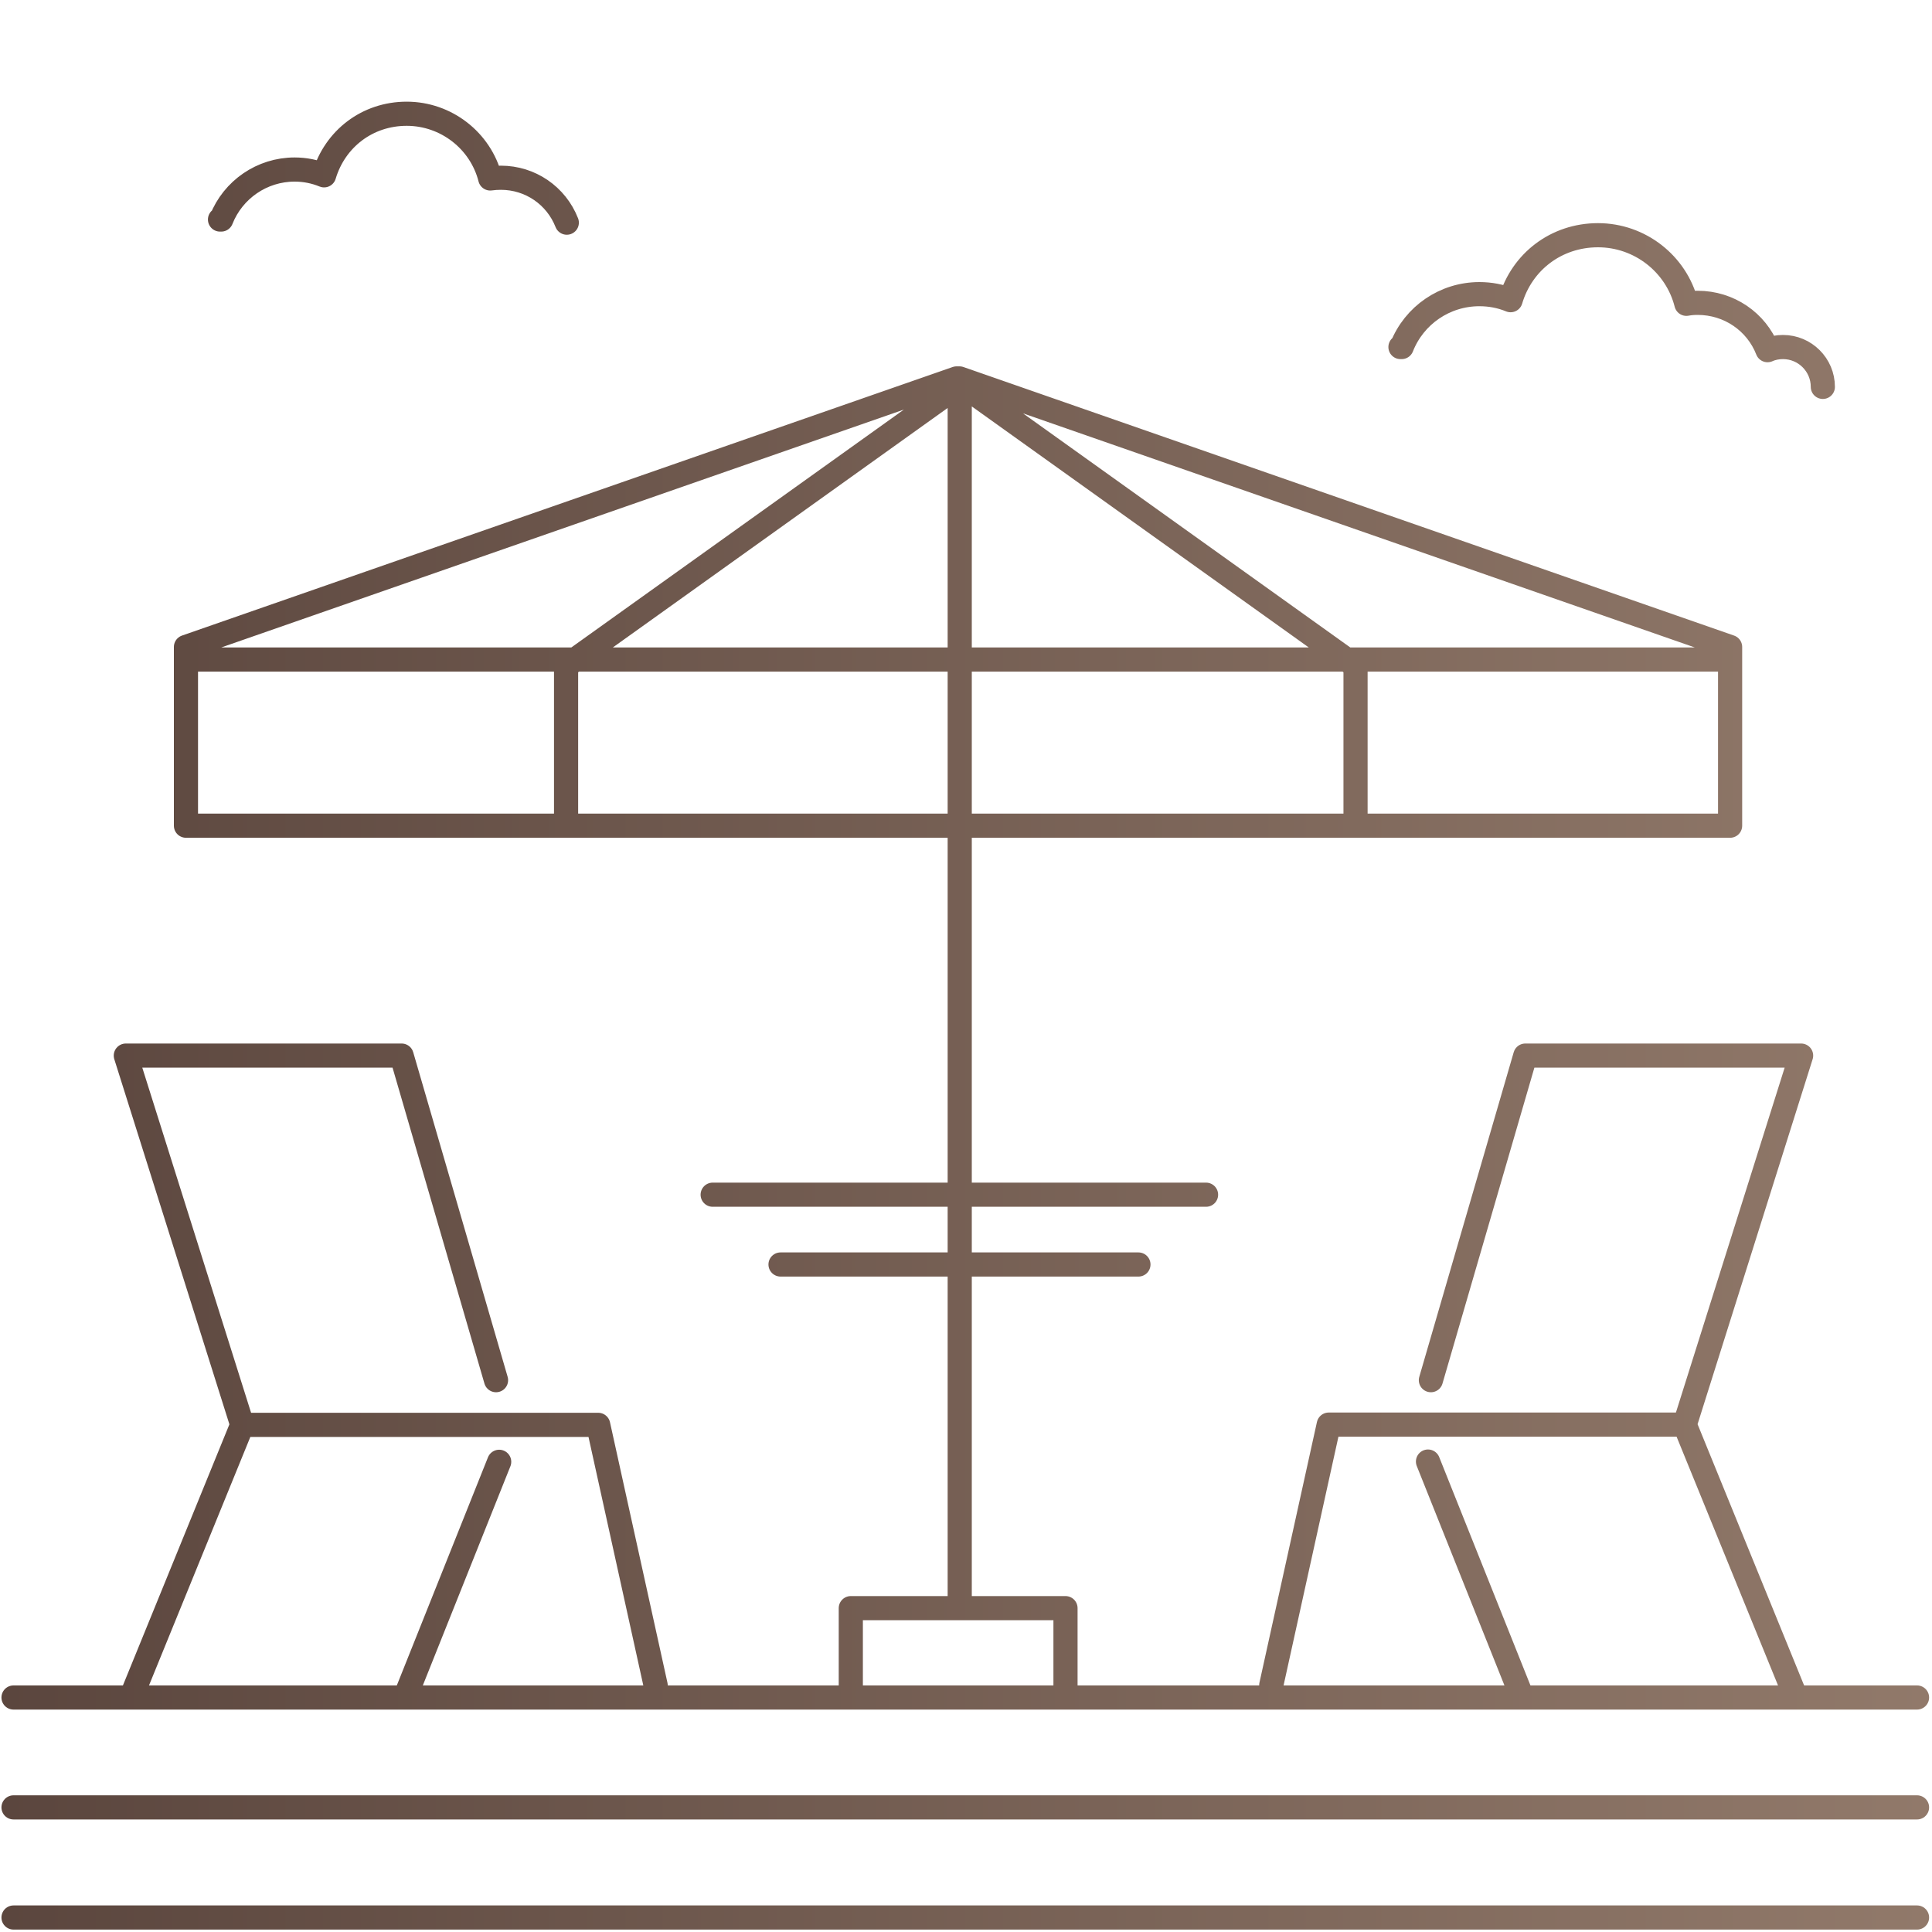 <?xml version="1.0" encoding="UTF-8"?>
<svg id="Layer_1" data-name="Layer 1" xmlns="http://www.w3.org/2000/svg" xmlns:xlink="http://www.w3.org/1999/xlink" viewBox="0 0 80 80">
  <defs>
    <style>
      .cls-1 {
        fill: none;
        stroke: url(#linear-gradient);
        stroke-linecap: round;
        stroke-linejoin: round;
      }
    </style>
    <linearGradient id="linear-gradient" x1=".06" y1="42.06" x2="79.89" y2="42.06" gradientUnits="userSpaceOnUse">
      <stop offset="0" stop-color="#5b463e"/>
      <stop offset="1" stop-color="#91796a"/>
    </linearGradient>
  </defs>
  <path class="cls-1" d="m75.48,16.02c0-.91-.74-1.65-1.65-1.65-.22,0-.44.04-.64.13-.46-1.18-1.6-1.96-2.89-1.96-.16,0-.31.01-.47.04-.42-1.66-1.93-2.84-3.66-2.84s-3.15,1.1-3.62,2.69c-.41-.17-.85-.25-1.29-.25-1.43,0-2.7.87-3.22,2.19-.02,0-.03,0-.05,0m-34.52-5.15c-.44-1.12-1.51-1.86-2.73-1.86-.15,0-.3.01-.44.03-.4-1.57-1.83-2.68-3.46-2.68s-2.97,1.04-3.42,2.55c-.39-.16-.8-.24-1.22-.24-1.35,0-2.55.83-3.04,2.07-.02,0-.03,0-.05,0M.56,70.29h78.82m0,9.11H.56m78.82-4.56H.56m52.08-5.06l2.38-10.79h14.74l4.49,11.01m-11.22.28l-3.9-9.76m.12-3.37l3.91-13.44h11.42l-4.82,15.29M5.54,70.01l4.49-11.01h14.74s2.38,10.79,2.38,10.79m-6.48-9.26l-3.9,9.76m-6.74-11.29l-4.82-15.29h11.42s3.91,13.44,3.91,13.44m14.69,12.69v-3.25h8.89v3.41m-4.38-3.76V16.23m-.36,17.96H7.7s0-7.4,0-7.4l31.91-11.12h.12s31.91,11.12,31.91,11.12v7.4h-31.66m-.25-18.34l16.4,11.73v6.61m-32.69,0v-6.61s16.4-11.73,16.4-11.73m31.79,11.46H7.7m42.24,22.16h-20.43m17.63,2.89h-14.82"/>
</svg>
